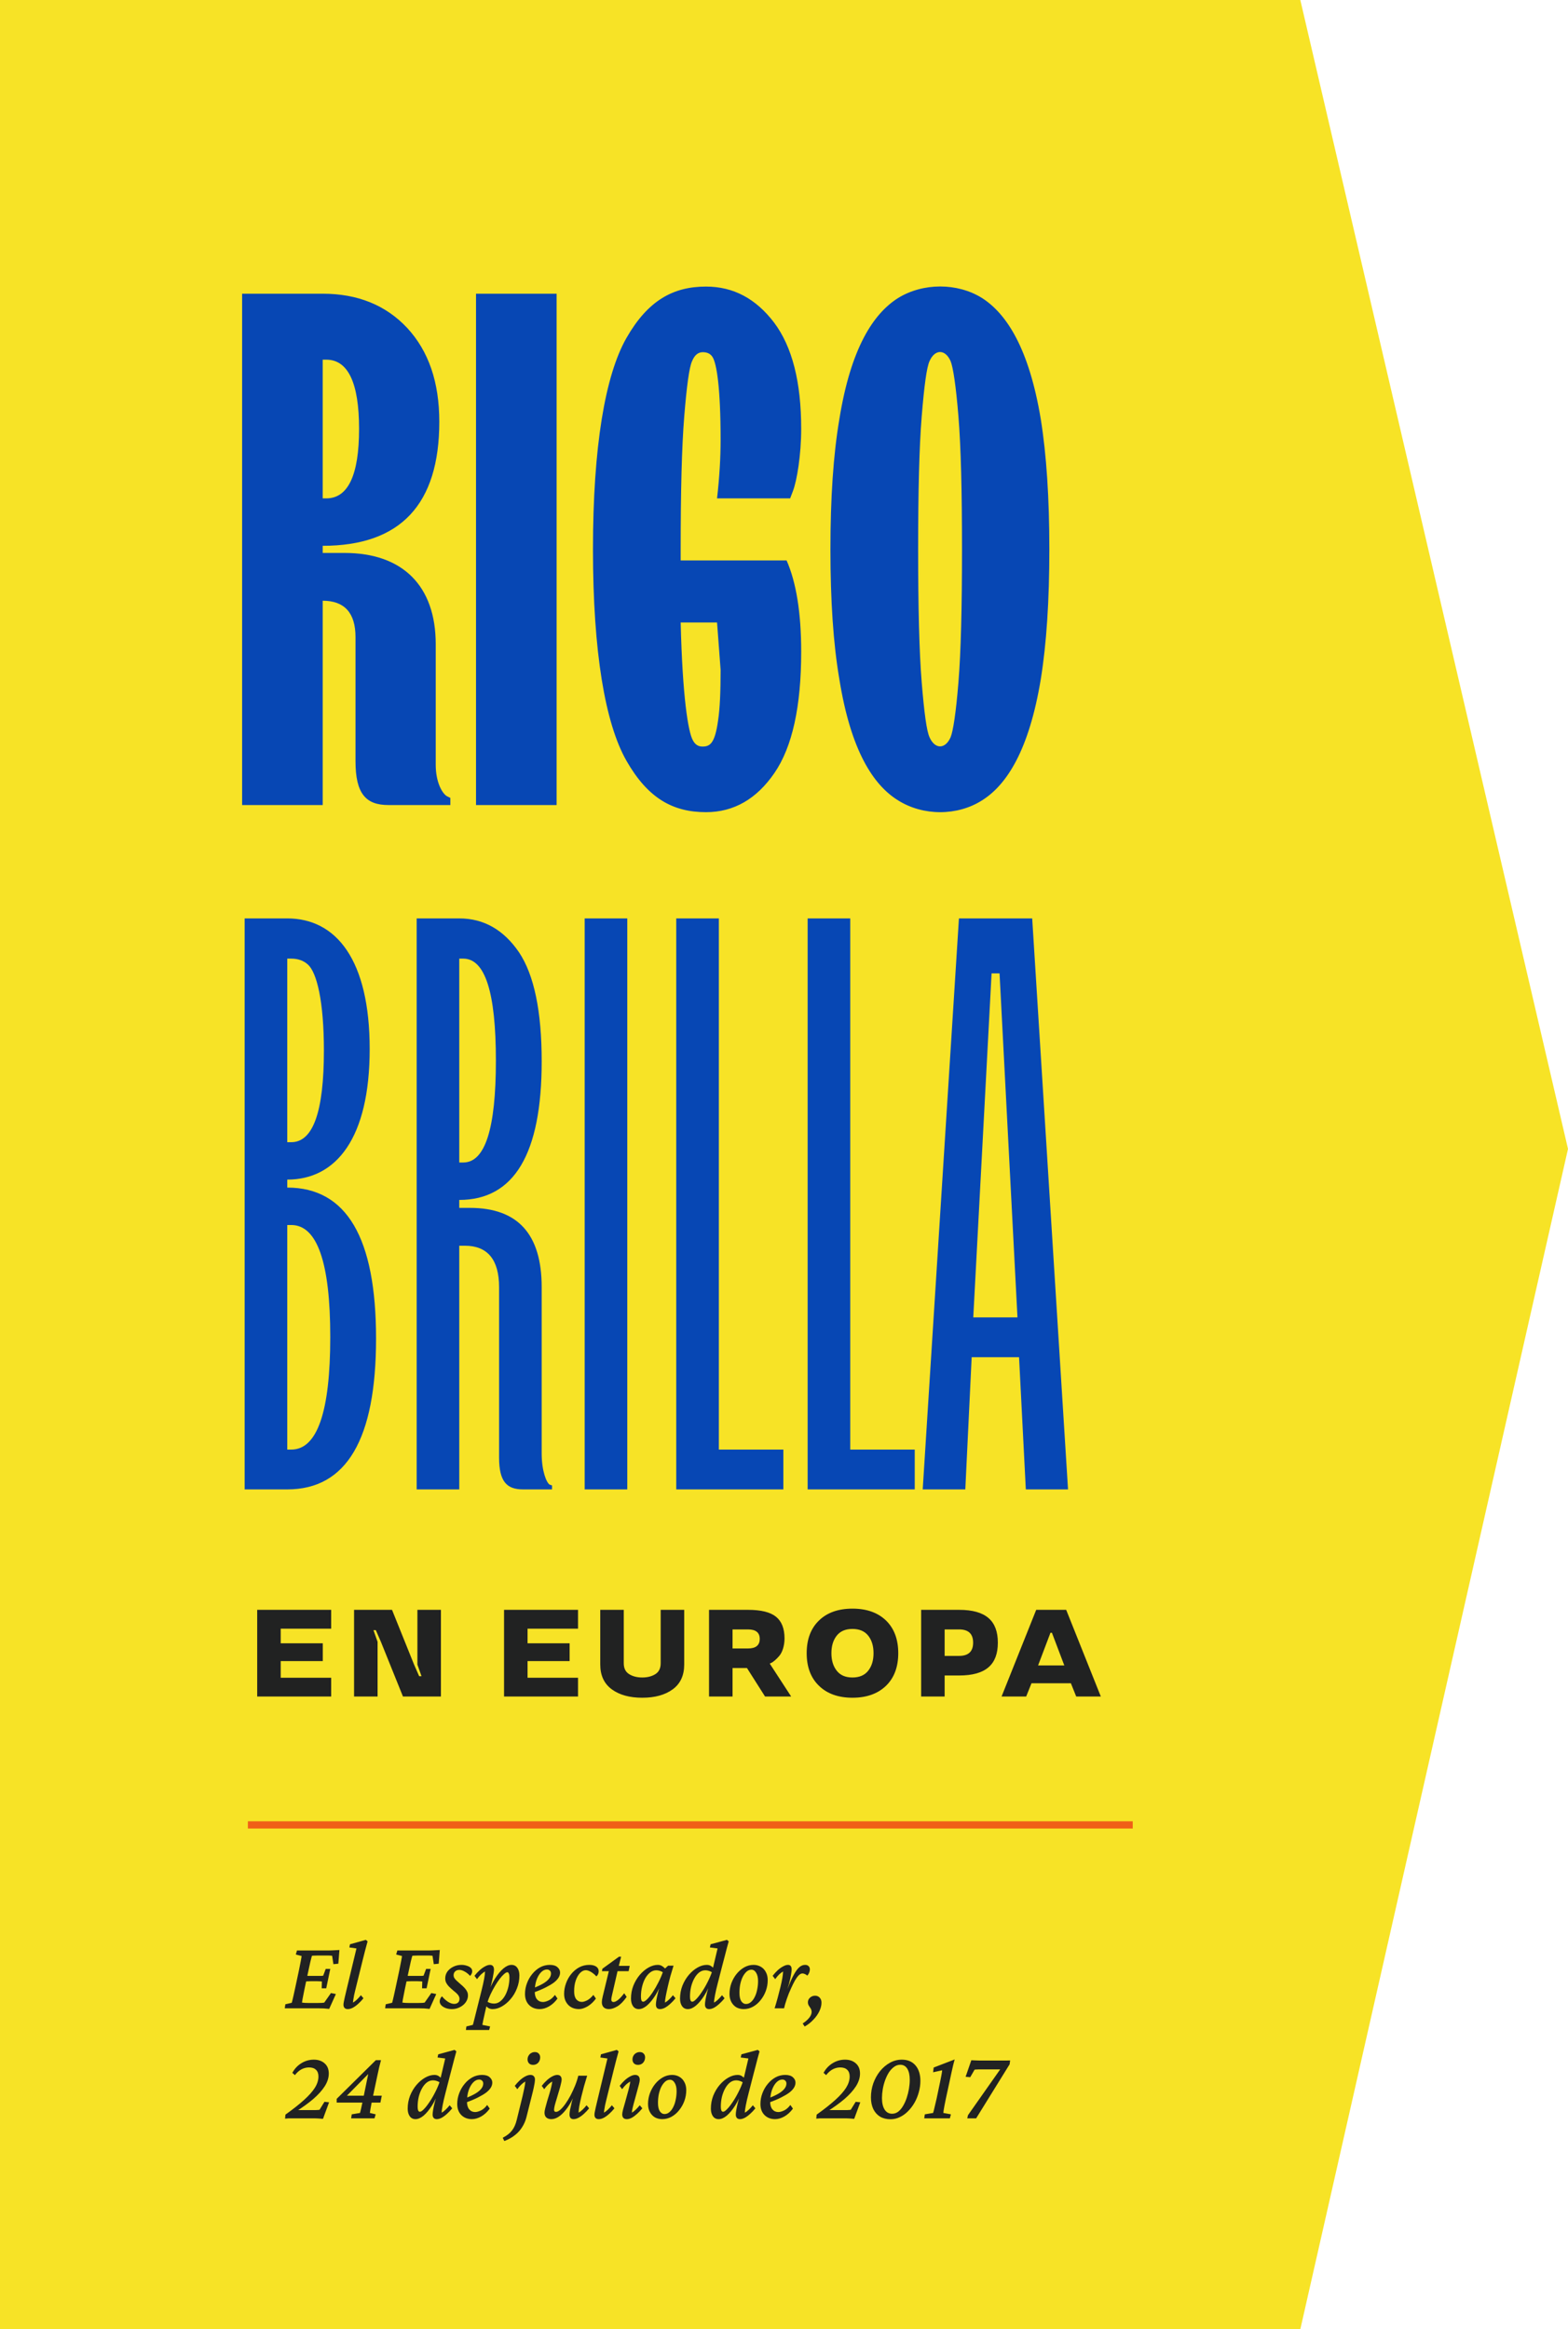 <svg width="171" height="254" viewBox="0 0 171 254" fill="none" xmlns="http://www.w3.org/2000/svg">
<path d="M141.807 254L-1.68773e-05 254L5.32809e-06 4.67662e-06L141.807 1.70737e-05L171 125.284L141.807 254Z" fill="#F7E326"/>
<path d="M35.193 87.787V65.507C37.565 65.507 38.77 66.829 38.77 69.473V83.004C38.77 86.543 39.898 87.787 42.348 87.787H49.114V87.009L48.725 86.815C48.219 86.504 47.519 85.299 47.519 83.393V70.251C47.519 63.913 43.942 60.296 37.565 60.296H35.193V59.519C43.67 59.519 47.908 55.008 47.908 45.987C47.908 41.671 46.742 38.288 44.408 35.761C42.075 33.272 39.004 32.028 35.193 32.028H26.405V87.787H35.193ZM35.193 39.221H35.582C37.954 39.221 39.159 41.749 39.159 46.765C39.159 51.82 37.954 54.347 35.582 54.347H35.193V39.221ZM60.701 87.787V32.028H51.913V87.787H60.701ZM74.232 59.907C74.232 53.569 74.349 48.748 74.621 45.404C74.893 42.06 75.166 40.038 75.477 39.377C75.749 38.716 76.138 38.405 76.643 38.405C77.11 38.405 77.46 38.56 77.693 38.91C78.16 39.61 78.587 42.332 78.587 47.97C78.587 49.837 78.471 51.975 78.198 54.347H86.17L86.481 53.531C86.909 52.403 87.375 49.603 87.375 46.765C87.375 41.671 86.403 37.822 84.42 35.177C82.437 32.572 79.987 31.25 76.993 31.25C73.416 31.25 70.655 32.767 68.322 36.849C65.989 40.932 64.667 48.748 64.667 59.907C64.667 71.067 65.989 78.883 68.322 82.966C70.655 87.048 73.377 88.565 76.993 88.565C80.026 88.565 82.515 87.126 84.459 84.288C86.403 81.449 87.375 77.055 87.375 71.067C87.375 66.829 86.831 63.485 85.781 61.113H74.232V59.907ZM78.587 73.05C78.587 75.422 78.51 77.25 78.315 78.533C77.965 81.099 77.421 81.41 76.604 81.41C76.138 81.41 75.788 81.177 75.554 80.71C75.049 79.816 74.427 75.966 74.232 67.879H78.198L78.587 73.05ZM101.373 80.399C101.062 79.738 100.79 77.755 100.518 74.411C100.246 71.067 100.129 66.246 100.129 59.907C100.129 53.569 100.246 48.748 100.518 45.404C100.79 42.06 101.062 40.038 101.373 39.377C101.956 38.055 103.084 38.055 103.667 39.377C103.94 40.038 104.251 42.06 104.523 45.404C104.795 48.748 104.912 53.569 104.912 59.907C104.912 66.246 104.795 71.067 104.523 74.411C104.251 77.755 103.94 79.738 103.667 80.399C103.084 81.721 101.956 81.721 101.373 80.399ZM107.089 87.282C109.772 85.61 112.222 81.838 113.505 74.061C114.127 70.212 114.438 65.468 114.438 59.907C114.438 54.347 114.127 49.603 113.505 45.715C112.222 37.977 109.772 34.205 107.089 32.494C104.406 30.822 100.673 30.822 97.951 32.494C95.23 34.205 92.78 37.977 91.536 45.715C90.875 49.603 90.564 54.347 90.564 59.907C90.564 65.468 90.875 70.212 91.536 74.061C92.78 81.838 95.23 85.61 97.951 87.282C100.673 88.993 104.406 88.993 107.089 87.282Z" fill="#0747B4"/>
<path d="M31.328 162.414C37.798 162.414 41.011 156.943 41.011 145.958C41.011 134.973 37.798 129.502 31.328 129.502V128.633C36.669 128.633 40.316 124.117 40.316 114.391C40.316 104.665 36.669 100.15 31.328 100.15H26.682V162.414H31.328ZM31.328 104.535H31.762C32.5 104.535 33.108 104.752 33.586 105.186C34.541 106.055 35.323 109.138 35.323 114.565C35.323 121.208 34.15 124.552 31.762 124.552H31.328V104.535ZM31.328 133.583H31.762C34.585 133.583 36.017 137.665 36.017 145.784C36.017 153.991 34.585 158.072 31.762 158.072H31.328V133.583ZM50.086 162.414V135.841H50.693C53.168 135.841 54.428 137.361 54.428 140.357V158.94C54.428 161.546 55.253 162.414 57.033 162.414H60.203V161.98L59.942 161.893C59.595 161.676 59.074 160.417 59.074 158.506V140.357C59.074 134.582 56.468 131.716 51.258 131.716H50.086V130.848C56.078 130.848 59.074 125.811 59.074 115.737C59.074 110.266 58.249 106.315 56.599 103.84C54.905 101.365 52.734 100.15 50.086 100.15H45.44V162.414H50.086ZM50.086 104.535H50.52C52.908 104.535 54.08 108.226 54.08 115.651C54.08 123.075 52.908 126.766 50.52 126.766H50.086V104.535ZM68.409 162.414V100.15H63.763V162.414H68.409ZM85.43 162.414V158.072H78.395V100.15H73.75V162.414H85.43ZM99.758 162.414V158.072H92.724V100.15H88.078V162.414H99.758ZM105.273 162.414L105.967 147.999H111.134L111.872 162.414H116.475L112.567 100.15H104.578L100.627 162.414H105.273ZM108.138 106.142H109.007L110.961 143.657H106.141L108.138 106.142Z" fill="#0747B4"/>
<path d="M36.117 185V182.95H30.613V181.137H35.201V179.193H30.613V177.604H36.117V175.547H28.049V185H36.117ZM48.085 185V175.547H45.521V181.52L45.969 182.785H45.712L45.158 181.52L42.752 175.547H38.613V185H41.177V179.034L40.729 177.762H40.986L41.54 179.034L43.946 185H48.085ZM63.037 185V182.95H57.533V181.137H62.121V179.193H57.533V177.604H63.037V175.547H54.969V185H63.037ZM73.364 184.216C74.201 183.603 74.617 182.699 74.617 181.506V175.547H72.052V181.368C72.052 181.915 71.861 182.311 71.479 182.554C71.097 182.798 70.615 182.924 70.042 182.924C69.469 182.924 68.987 182.798 68.605 182.554C68.216 182.311 68.025 181.915 68.025 181.368V175.547H65.461V181.506C65.461 182.699 65.883 183.603 66.72 184.216C67.557 184.829 68.664 185.132 70.042 185.132C71.42 185.132 72.527 184.829 73.364 184.216ZM81.463 181.895L83.434 185H86.282L83.962 181.434V181.394L84.126 181.328C84.337 181.223 84.68 180.933 84.996 180.557C85.313 180.181 85.557 179.476 85.557 178.665C85.557 177.591 85.247 176.8 84.627 176.299C84.008 175.798 82.993 175.547 81.575 175.547H77.324V185H79.888V181.895H81.463ZM79.888 179.76V177.683H81.575C82.426 177.683 82.854 178.026 82.854 178.718C82.854 179.41 82.426 179.76 81.575 179.76H79.888ZM96.622 176.708C95.725 175.844 94.506 175.416 92.97 175.416C91.428 175.416 90.208 175.844 89.318 176.708C88.422 177.571 87.974 178.764 87.974 180.274C87.974 181.783 88.422 182.97 89.318 183.833C90.208 184.697 91.428 185.132 92.97 185.132C94.506 185.132 95.725 184.697 96.622 183.833C97.512 182.97 97.96 181.783 97.96 180.274C97.96 178.764 97.512 177.571 96.622 176.708ZM94.684 182.185C94.295 182.68 93.722 182.924 92.963 182.924C92.206 182.924 91.639 182.68 91.25 182.185C90.861 181.691 90.67 181.058 90.67 180.274C90.67 179.489 90.861 178.856 91.25 178.362C91.639 177.874 92.206 177.63 92.963 177.63C93.722 177.63 94.295 177.874 94.684 178.362C95.073 178.856 95.264 179.489 95.264 180.274C95.264 181.058 95.073 181.691 94.684 182.185ZM104.596 182.706C107.529 182.706 108.821 181.5 108.821 179.127C108.821 176.754 107.529 175.547 104.596 175.547H100.456V185H103.02V182.706H104.596ZM103.02 180.57V177.683H104.596C105.617 177.683 106.125 178.164 106.125 179.127C106.125 180.089 105.617 180.57 104.596 180.57H103.02ZM113.004 175.547L109.227 185H111.91L112.49 183.556H116.788L117.368 185H120.051L116.274 175.547H113.004ZM113.209 181.612L114.56 178.046H114.718L116.07 181.612H113.209Z" fill="#212222"/>
<path d="M27.033 199H123.533" stroke="#F05F17" stroke-width="0.789" stroke-miterlimit="10"/>
<path d="M35.899 219.064C35.713 219.043 35.52 219.025 35.319 219.011C35.126 219.004 34.947 219 34.782 219H31.055L31.119 218.56L31.817 218.398C31.839 218.327 31.864 218.23 31.893 218.108C31.928 217.979 31.968 217.811 32.011 217.604C32.061 217.389 32.118 217.127 32.183 216.819L32.591 214.907C32.691 214.435 32.763 214.073 32.806 213.822C32.856 213.564 32.884 213.389 32.892 213.296L32.258 213.135L32.387 212.694H35.781C35.896 212.694 36.021 212.691 36.157 212.684C36.3 212.676 36.447 212.669 36.598 212.662C36.748 212.655 36.888 212.648 37.017 212.641L36.898 214.134L36.361 214.188L36.222 213.274C36.164 213.26 36.096 213.253 36.018 213.253C35.946 213.246 35.871 213.242 35.792 213.242H34.685C34.55 213.242 34.424 213.246 34.31 213.253C34.202 213.253 34.105 213.26 34.02 213.274C34.005 213.303 33.984 213.378 33.955 213.5C33.926 213.615 33.891 213.754 33.848 213.919C33.812 214.076 33.776 214.241 33.74 214.413C33.704 214.578 33.672 214.725 33.644 214.854L33.214 216.873C33.185 217.023 33.149 217.206 33.106 217.421C33.063 217.636 33.024 217.836 32.988 218.022C32.96 218.201 32.942 218.32 32.935 218.377C33.042 218.391 33.149 218.402 33.257 218.409C33.371 218.416 33.511 218.42 33.676 218.42H34.6C34.836 218.42 35.004 218.416 35.105 218.409C35.212 218.402 35.298 218.391 35.362 218.377L36.093 217.335L36.63 217.442L35.899 219.064ZM35.083 216.819L35.105 216.078C35.069 216.071 35.004 216.064 34.911 216.057C34.825 216.049 34.721 216.046 34.6 216.046H33.858C33.758 216.046 33.651 216.049 33.536 216.057C33.422 216.064 33.314 216.071 33.214 216.078L33.343 215.444C33.443 215.451 33.547 215.459 33.654 215.466C33.762 215.466 33.869 215.466 33.977 215.466H34.707C34.829 215.466 34.936 215.466 35.029 215.466C35.122 215.459 35.194 215.451 35.244 215.444L35.523 214.703H36.018L35.577 216.819H35.083ZM37.93 219.086C37.772 219.086 37.654 219.043 37.575 218.957C37.496 218.871 37.457 218.757 37.457 218.613C37.457 218.527 37.468 218.431 37.489 218.323C37.511 218.209 37.547 218.037 37.597 217.808C37.647 217.571 37.726 217.238 37.833 216.809L38.875 212.469L38.102 212.361L38.166 212.018L39.895 211.534L40.089 211.695C39.989 212.053 39.895 212.397 39.81 212.727C39.724 213.056 39.634 213.41 39.541 213.79L38.746 217.013C38.703 217.192 38.66 217.374 38.617 217.561C38.581 217.74 38.553 217.904 38.531 218.055C38.51 218.198 38.495 218.305 38.488 218.377C38.646 218.291 38.793 218.18 38.929 218.044C39.072 217.908 39.215 217.75 39.358 217.571L39.638 217.904C39.459 218.126 39.269 218.327 39.068 218.506C38.875 218.685 38.678 218.828 38.477 218.936C38.284 219.036 38.102 219.086 37.93 219.086ZM46.846 219.064C46.66 219.043 46.466 219.025 46.266 219.011C46.072 219.004 45.893 219 45.728 219H42.001L42.065 218.56L42.764 218.398C42.785 218.327 42.81 218.23 42.839 218.108C42.875 217.979 42.914 217.811 42.957 217.604C43.007 217.389 43.065 217.127 43.129 216.819L43.537 214.907C43.637 214.435 43.709 214.073 43.752 213.822C43.802 213.564 43.831 213.389 43.838 213.296L43.204 213.135L43.333 212.694H46.727C46.842 212.694 46.967 212.691 47.103 212.684C47.247 212.676 47.394 212.669 47.544 212.662C47.694 212.655 47.834 212.648 47.963 212.641L47.845 214.134L47.308 214.188L47.168 213.274C47.111 213.26 47.043 213.253 46.964 213.253C46.892 213.246 46.817 213.242 46.738 213.242H45.632C45.496 213.242 45.37 213.246 45.256 213.253C45.148 213.253 45.052 213.26 44.966 213.274C44.952 213.303 44.93 213.378 44.901 213.5C44.873 213.615 44.837 213.754 44.794 213.919C44.758 214.076 44.722 214.241 44.687 214.413C44.651 214.578 44.618 214.725 44.59 214.854L44.16 216.873C44.132 217.023 44.096 217.206 44.053 217.421C44.01 217.636 43.97 217.836 43.935 218.022C43.906 218.201 43.888 218.32 43.881 218.377C43.988 218.391 44.096 218.402 44.203 218.409C44.318 218.416 44.457 218.42 44.622 218.42H45.546C45.782 218.42 45.95 218.416 46.051 218.409C46.158 218.402 46.244 218.391 46.309 218.377L47.039 217.335L47.576 217.442L46.846 219.064ZM46.029 216.819L46.051 216.078C46.015 216.071 45.95 216.064 45.857 216.057C45.772 216.049 45.668 216.046 45.546 216.046H44.805C44.704 216.046 44.597 216.049 44.482 216.057C44.368 216.064 44.26 216.071 44.16 216.078L44.289 215.444C44.389 215.451 44.493 215.459 44.601 215.466C44.708 215.466 44.815 215.466 44.923 215.466H45.653C45.775 215.466 45.883 215.466 45.976 215.466C46.069 215.459 46.14 215.451 46.19 215.444L46.47 214.703H46.964L46.523 216.819H46.029ZM49.284 219.086C49.033 219.086 48.804 219.047 48.597 218.968C48.396 218.889 48.239 218.789 48.124 218.667C48.009 218.538 47.952 218.398 47.952 218.248C47.952 218.141 47.974 218.04 48.017 217.947C48.06 217.854 48.12 217.768 48.199 217.689C48.4 217.933 48.618 218.133 48.855 218.291C49.098 218.441 49.32 218.517 49.52 218.517C49.707 218.517 49.85 218.47 49.95 218.377C50.058 218.284 50.111 218.144 50.111 217.958C50.111 217.829 50.068 217.704 49.982 217.582C49.897 217.453 49.725 217.288 49.467 217.088C49.23 216.887 49.044 216.715 48.908 216.572C48.779 216.422 48.686 216.282 48.629 216.153C48.579 216.024 48.554 215.892 48.554 215.756C48.554 215.469 48.633 215.215 48.79 214.993C48.955 214.771 49.17 214.596 49.435 214.467C49.707 214.331 50.004 214.263 50.326 214.263C50.527 214.263 50.713 214.291 50.885 214.349C51.064 214.399 51.211 214.474 51.325 214.574C51.44 214.674 51.497 214.803 51.497 214.961C51.497 215.061 51.476 215.151 51.433 215.229C51.397 215.308 51.343 215.387 51.272 215.466C51.071 215.251 50.867 215.09 50.659 214.982C50.459 214.868 50.269 214.811 50.09 214.811C49.904 214.811 49.753 214.864 49.639 214.972C49.524 215.079 49.467 215.219 49.467 215.391C49.467 215.477 49.485 215.562 49.52 215.648C49.563 215.727 49.635 215.82 49.735 215.928C49.843 216.028 49.986 216.157 50.165 216.314C50.401 216.508 50.58 216.676 50.702 216.819C50.824 216.963 50.91 217.095 50.96 217.217C51.01 217.331 51.035 217.457 51.035 217.593C51.035 217.865 50.953 218.116 50.788 218.345C50.63 218.567 50.416 218.746 50.144 218.882C49.879 219.018 49.592 219.086 49.284 219.086ZM50.81 221.363L50.863 220.977L51.572 220.805C51.608 220.683 51.651 220.518 51.701 220.311C51.751 220.11 51.809 219.881 51.873 219.623L52.507 217.088C52.636 216.579 52.732 216.15 52.797 215.799C52.861 215.448 52.894 215.176 52.894 214.982C52.743 215.068 52.596 215.179 52.453 215.315C52.31 215.451 52.167 215.62 52.023 215.82L51.744 215.455C51.923 215.226 52.113 215.022 52.313 214.843C52.514 214.664 52.711 214.524 52.904 214.424C53.098 214.316 53.277 214.263 53.441 214.263C53.585 214.263 53.692 214.309 53.764 214.402C53.835 214.488 53.871 214.614 53.871 214.778C53.871 214.929 53.828 215.219 53.742 215.648C53.663 216.078 53.509 216.673 53.28 217.432H53.194C53.423 216.794 53.685 216.239 53.978 215.767C54.279 215.294 54.584 214.925 54.892 214.66C55.207 214.395 55.504 214.263 55.783 214.263C56.055 214.263 56.267 214.37 56.417 214.585C56.567 214.793 56.643 215.068 56.643 215.412C56.643 215.913 56.553 216.386 56.374 216.83C56.202 217.274 55.969 217.664 55.676 218.001C55.389 218.338 55.074 218.603 54.73 218.796C54.394 218.989 54.057 219.086 53.721 219.086C53.527 219.086 53.359 219.036 53.216 218.936C53.073 218.828 52.929 218.681 52.786 218.495L53.012 218.151C53.133 218.273 53.27 218.359 53.42 218.409C53.57 218.459 53.721 218.484 53.871 218.484C54.129 218.484 54.358 218.402 54.559 218.237C54.766 218.073 54.945 217.854 55.096 217.582C55.246 217.303 55.361 216.995 55.44 216.658C55.518 216.314 55.558 215.974 55.558 215.638C55.558 215.451 55.536 215.312 55.493 215.219C55.457 215.118 55.404 215.068 55.332 215.068C55.239 215.068 55.121 215.133 54.977 215.262C54.834 215.383 54.677 215.555 54.505 215.777C54.34 215.992 54.172 216.243 54 216.529C53.828 216.816 53.663 217.124 53.506 217.453C53.355 217.775 53.227 218.108 53.119 218.452L53.076 218.635L52.937 219.236C52.836 219.688 52.758 220.042 52.7 220.3C52.65 220.558 52.618 220.726 52.603 220.805L53.452 220.977L53.345 221.363H50.81ZM58.855 219.086C58.39 219.086 58.007 218.939 57.706 218.646C57.405 218.345 57.255 217.94 57.255 217.432C57.255 217.031 57.327 216.64 57.47 216.261C57.613 215.881 57.806 215.545 58.05 215.251C58.293 214.95 58.576 214.71 58.898 214.531C59.228 214.352 59.582 214.263 59.962 214.263C60.334 214.263 60.614 214.349 60.8 214.521C60.986 214.685 61.079 214.879 61.079 215.101C61.079 215.287 61.025 215.469 60.918 215.648C60.81 215.827 60.642 216.007 60.413 216.186C60.184 216.357 59.883 216.536 59.511 216.723C59.145 216.909 58.702 217.095 58.179 217.281V216.798C58.608 216.626 58.963 216.458 59.242 216.293C59.529 216.121 59.74 215.946 59.876 215.767C60.019 215.588 60.091 215.398 60.091 215.197C60.091 215.068 60.048 214.965 59.962 214.886C59.883 214.807 59.776 214.768 59.64 214.768C59.41 214.768 59.196 214.871 58.995 215.079C58.795 215.287 58.63 215.573 58.501 215.938C58.379 216.297 58.318 216.712 58.318 217.185C58.318 217.55 58.401 217.829 58.565 218.022C58.73 218.216 58.945 218.312 59.21 218.312C59.382 218.312 59.59 218.255 59.833 218.141C60.077 218.026 60.306 217.826 60.52 217.539L60.8 217.937C60.528 218.309 60.216 218.595 59.865 218.796C59.522 218.989 59.185 219.086 58.855 219.086ZM63.883 214.843C63.668 214.843 63.46 214.943 63.26 215.144C63.066 215.344 62.909 215.62 62.787 215.971C62.665 216.322 62.608 216.726 62.615 217.185C62.615 217.55 62.694 217.829 62.852 218.022C63.009 218.209 63.21 218.302 63.453 218.302C63.611 218.302 63.804 218.244 64.033 218.13C64.262 218.008 64.488 217.811 64.71 217.539L64.989 217.937C64.717 218.309 64.409 218.595 64.065 218.796C63.722 218.989 63.414 219.086 63.142 219.086C62.834 219.086 62.558 219.021 62.315 218.893C62.071 218.757 61.878 218.563 61.734 218.312C61.591 218.062 61.52 217.768 61.52 217.432C61.52 217.038 61.588 216.655 61.724 216.282C61.86 215.903 62.05 215.562 62.293 215.262C62.544 214.954 62.834 214.71 63.163 214.531C63.5 214.352 63.868 214.263 64.269 214.263C64.578 214.263 64.825 214.324 65.011 214.445C65.197 214.567 65.29 214.739 65.29 214.961C65.29 215.068 65.269 215.172 65.226 215.272C65.183 215.366 65.122 215.448 65.043 215.52C64.85 215.312 64.649 215.147 64.441 215.025C64.234 214.904 64.047 214.843 63.883 214.843ZM68.341 217.754C67.99 218.255 67.646 218.603 67.31 218.796C66.98 218.989 66.679 219.086 66.407 219.086C66.164 219.086 65.974 219.021 65.838 218.893C65.702 218.757 65.634 218.57 65.634 218.334C65.634 218.255 65.641 218.166 65.655 218.065C65.67 217.965 65.695 217.843 65.731 217.7L66.397 214.95H65.644L65.698 214.682L67.503 213.371H67.739L67.406 214.692L66.751 217.539C66.722 217.668 66.701 217.768 66.686 217.84C66.672 217.911 66.665 217.972 66.665 218.022C66.665 218.216 66.747 218.312 66.912 218.312C67.034 218.312 67.188 218.244 67.374 218.108C67.567 217.965 67.8 217.715 68.072 217.356L68.341 217.754ZM66.901 214.95L67.019 214.37H68.674L68.556 214.95H66.901ZM69.662 219.086C69.397 219.086 69.189 218.982 69.039 218.774C68.889 218.56 68.814 218.284 68.814 217.947C68.814 217.439 68.899 216.966 69.071 216.529C69.25 216.085 69.483 215.695 69.769 215.358C70.063 215.015 70.382 214.746 70.726 214.553C71.069 214.359 71.406 214.263 71.735 214.263C71.936 214.263 72.108 214.316 72.251 214.424C72.401 214.524 72.552 214.667 72.702 214.854L72.434 215.197C72.319 215.076 72.183 214.99 72.025 214.939C71.875 214.882 71.717 214.854 71.553 214.854C71.331 214.854 71.12 214.929 70.919 215.079C70.718 215.229 70.539 215.437 70.382 215.702C70.231 215.967 70.113 216.275 70.027 216.626C69.941 216.97 69.898 217.335 69.898 217.722C69.898 217.901 69.916 218.04 69.952 218.141C69.995 218.234 70.06 218.28 70.145 218.28C70.253 218.28 70.4 218.187 70.586 218.001C70.772 217.815 70.973 217.561 71.188 217.238C71.402 216.916 71.61 216.554 71.811 216.153C72.018 215.752 72.194 215.337 72.337 214.907L72.466 214.714L72.863 214.349H73.454C73.34 214.714 73.225 215.097 73.11 215.498C73.003 215.899 72.906 216.289 72.82 216.669C72.734 217.041 72.663 217.378 72.606 217.679C72.548 217.979 72.519 218.212 72.519 218.377C72.677 218.291 72.824 218.18 72.96 218.044C73.103 217.908 73.246 217.75 73.39 217.571L73.669 217.904C73.49 218.126 73.3 218.327 73.1 218.506C72.906 218.685 72.713 218.828 72.519 218.936C72.326 219.036 72.144 219.086 71.972 219.086C71.829 219.086 71.717 219.043 71.639 218.957C71.567 218.871 71.531 218.746 71.531 218.581C71.531 218.466 71.549 218.302 71.585 218.087C71.621 217.872 71.682 217.589 71.768 217.238C71.861 216.887 71.986 216.447 72.144 215.917H72.251C72.029 216.554 71.768 217.113 71.467 217.593C71.166 218.065 70.862 218.434 70.554 218.699C70.246 218.957 69.949 219.086 69.662 219.086ZM75.012 219.086C74.747 219.086 74.539 218.982 74.389 218.774C74.238 218.56 74.163 218.284 74.163 217.947C74.163 217.446 74.249 216.973 74.421 216.529C74.6 216.085 74.833 215.695 75.119 215.358C75.413 215.015 75.731 214.746 76.075 214.553C76.419 214.359 76.755 214.263 77.085 214.263C77.285 214.263 77.454 214.316 77.59 214.424C77.733 214.524 77.876 214.667 78.019 214.854L77.783 215.197C77.669 215.076 77.533 214.99 77.375 214.939C77.225 214.882 77.071 214.854 76.913 214.854C76.677 214.854 76.455 214.932 76.247 215.09C76.046 215.247 75.871 215.462 75.721 215.734C75.57 216.007 75.452 216.314 75.366 216.658C75.287 217.002 75.248 217.356 75.248 217.722C75.248 217.894 75.266 218.03 75.302 218.13C75.345 218.23 75.409 218.28 75.495 218.28C75.603 218.28 75.746 218.187 75.925 218.001C76.111 217.815 76.311 217.561 76.526 217.238C76.748 216.916 76.96 216.554 77.16 216.153C77.368 215.752 77.543 215.337 77.686 214.907L77.73 214.703L78.256 212.469L77.418 212.361L77.493 212.018L79.276 211.534L79.47 211.695C79.405 211.924 79.334 212.186 79.255 212.479C79.176 212.773 79.097 213.077 79.019 213.393C78.94 213.701 78.861 214.001 78.782 214.295L78.277 216.261C78.148 216.755 78.048 217.188 77.977 217.561C77.905 217.926 77.869 218.198 77.869 218.377C78.027 218.291 78.174 218.18 78.31 218.044C78.453 217.908 78.596 217.75 78.739 217.571L79.019 217.904C78.84 218.126 78.65 218.327 78.449 218.506C78.256 218.685 78.062 218.828 77.869 218.936C77.676 219.036 77.497 219.086 77.332 219.086C77.189 219.086 77.078 219.043 76.999 218.957C76.92 218.871 76.881 218.746 76.881 218.581C76.881 218.466 76.899 218.302 76.935 218.087C76.97 217.872 77.031 217.589 77.117 217.238C77.21 216.887 77.336 216.447 77.493 215.917H77.601C77.379 216.554 77.117 217.113 76.816 217.593C76.516 218.065 76.211 218.434 75.903 218.699C75.595 218.957 75.298 219.086 75.012 219.086ZM81.103 219.086C80.809 219.086 80.544 219.021 80.308 218.893C80.079 218.757 79.896 218.563 79.76 218.312C79.624 218.062 79.556 217.768 79.556 217.432C79.556 217.031 79.624 216.64 79.76 216.261C79.903 215.881 80.093 215.545 80.329 215.251C80.573 214.95 80.852 214.71 81.167 214.531C81.489 214.352 81.826 214.263 82.177 214.263C82.47 214.263 82.735 214.331 82.972 214.467C83.208 214.603 83.391 214.796 83.519 215.047C83.656 215.29 83.724 215.584 83.724 215.928C83.724 216.329 83.656 216.719 83.519 217.099C83.383 217.471 83.194 217.808 82.95 218.108C82.714 218.409 82.435 218.649 82.112 218.828C81.797 219 81.461 219.086 81.103 219.086ZM81.36 218.527C81.554 218.527 81.729 218.459 81.887 218.323C82.051 218.187 82.191 218.001 82.306 217.765C82.427 217.528 82.517 217.26 82.574 216.959C82.639 216.658 82.671 216.347 82.671 216.024C82.671 215.652 82.603 215.355 82.467 215.133C82.331 214.904 82.159 214.789 81.951 214.789C81.751 214.789 81.572 214.861 81.414 215.004C81.257 215.147 81.117 215.337 80.995 215.573C80.88 215.81 80.791 216.078 80.727 216.379C80.669 216.68 80.641 216.991 80.641 217.313C80.641 217.707 80.705 218.008 80.834 218.216C80.97 218.424 81.145 218.527 81.36 218.527ZM87.516 215.197C87.372 215.197 87.229 215.272 87.086 215.423C86.95 215.566 86.814 215.756 86.678 215.992C86.549 216.229 86.416 216.497 86.28 216.798C86.094 217.192 85.933 217.593 85.797 218.001C85.661 218.402 85.564 218.735 85.507 219H84.476C84.59 218.635 84.701 218.255 84.809 217.861C84.916 217.46 85.016 217.07 85.109 216.69C85.203 216.311 85.274 215.971 85.324 215.67C85.374 215.369 85.399 215.14 85.399 214.982C85.249 215.068 85.102 215.179 84.959 215.315C84.823 215.451 84.683 215.62 84.54 215.82L84.261 215.455C84.44 215.226 84.626 215.022 84.819 214.843C85.02 214.664 85.217 214.524 85.41 214.424C85.603 214.316 85.779 214.263 85.936 214.263C86.065 214.263 86.162 214.302 86.227 214.381C86.298 214.46 86.334 214.592 86.334 214.778C86.334 214.886 86.312 215.065 86.269 215.315C86.234 215.566 86.159 215.906 86.044 216.336C85.929 216.758 85.757 217.296 85.528 217.947H85.475C85.704 217.331 85.912 216.794 86.098 216.336C86.291 215.87 86.477 215.487 86.656 215.187C86.835 214.879 87.014 214.649 87.193 214.499C87.38 214.341 87.584 214.263 87.806 214.263C87.97 214.263 88.096 214.309 88.182 214.402C88.275 214.488 88.321 214.61 88.321 214.768C88.321 214.875 88.296 214.99 88.246 215.111C88.203 215.226 88.135 215.333 88.042 215.434C87.963 215.362 87.874 215.305 87.773 215.262C87.68 215.219 87.594 215.197 87.516 215.197ZM87.752 220.987L87.537 220.654C87.852 220.447 88.092 220.235 88.257 220.021C88.429 219.806 88.515 219.594 88.515 219.387C88.515 219.279 88.493 219.183 88.45 219.097C88.414 219.018 88.368 218.943 88.311 218.871C88.26 218.799 88.214 218.724 88.171 218.646C88.128 218.56 88.106 218.459 88.106 218.345C88.106 218.144 88.182 217.976 88.332 217.84C88.49 217.697 88.676 217.625 88.891 217.625C89.091 217.625 89.256 217.693 89.385 217.829C89.521 217.965 89.589 218.151 89.589 218.388C89.589 218.681 89.51 218.993 89.353 219.322C89.195 219.652 88.977 219.96 88.697 220.246C88.425 220.54 88.11 220.787 87.752 220.987ZM31.087 231.032L31.13 230.592C31.953 230.005 32.63 229.471 33.16 228.991C33.69 228.511 34.084 228.067 34.342 227.659C34.6 227.244 34.728 226.836 34.728 226.435C34.728 226.112 34.639 225.869 34.46 225.704C34.288 225.532 34.034 225.446 33.697 225.446C33.418 225.446 33.146 225.514 32.881 225.65C32.623 225.786 32.383 225.998 32.161 226.284L31.882 226.037C32.125 225.586 32.455 225.235 32.87 224.984C33.285 224.727 33.737 224.598 34.224 224.598C34.711 224.598 35.105 224.734 35.405 225.006C35.706 225.271 35.856 225.64 35.856 226.112C35.856 226.571 35.71 227.033 35.416 227.498C35.122 227.956 34.707 228.418 34.17 228.884C33.633 229.342 32.999 229.8 32.269 230.259L32.279 230.098H34.395C34.489 230.098 34.567 230.094 34.632 230.087C34.703 230.08 34.775 230.073 34.847 230.065L35.384 229.195L35.889 229.249L35.223 231.054C35.144 231.047 35.054 231.039 34.954 231.032C34.854 231.025 34.754 231.018 34.653 231.011C34.553 231.011 34.449 231.007 34.342 231C34.234 231 34.13 231 34.03 231H31.893C31.756 231 31.62 231 31.484 231C31.348 231.007 31.216 231.018 31.087 231.032ZM40.529 229.281C40.479 229.546 40.436 229.779 40.4 229.979C40.372 230.173 40.35 230.316 40.336 230.409L40.97 230.56L40.841 231H38.295L38.359 230.56L39.262 230.409C39.29 230.309 39.326 230.166 39.369 229.979C39.412 229.793 39.462 229.561 39.52 229.281L40.239 225.769L40.476 225.844L37.607 228.755L37.629 228.529H41.636L41.485 229.281H36.716V228.873L40.991 224.651H41.55C41.478 224.909 41.41 225.178 41.346 225.457C41.281 225.736 41.22 226.016 41.163 226.295L40.529 229.281ZM45.31 231.086C45.045 231.086 44.837 230.982 44.687 230.774C44.536 230.56 44.461 230.284 44.461 229.947C44.461 229.446 44.547 228.973 44.719 228.529C44.898 228.085 45.13 227.695 45.417 227.358C45.711 227.015 46.029 226.746 46.373 226.553C46.717 226.359 47.053 226.263 47.383 226.263C47.583 226.263 47.752 226.316 47.888 226.424C48.031 226.524 48.174 226.667 48.317 226.854L48.081 227.197C47.967 227.076 47.83 226.99 47.673 226.939C47.523 226.882 47.368 226.854 47.211 226.854C46.975 226.854 46.753 226.932 46.545 227.09C46.344 227.247 46.169 227.462 46.019 227.734C45.868 228.007 45.75 228.314 45.664 228.658C45.585 229.002 45.546 229.356 45.546 229.722C45.546 229.894 45.564 230.03 45.6 230.13C45.643 230.23 45.707 230.28 45.793 230.28C45.9 230.28 46.044 230.187 46.223 230.001C46.409 229.815 46.609 229.561 46.824 229.238C47.046 228.916 47.258 228.554 47.458 228.153C47.666 227.752 47.841 227.337 47.984 226.907L48.027 226.703L48.554 224.469L47.716 224.361L47.791 224.018L49.574 223.534L49.768 223.695C49.703 223.924 49.632 224.186 49.553 224.479C49.474 224.773 49.395 225.077 49.316 225.393C49.238 225.701 49.159 226.001 49.08 226.295L48.575 228.261C48.446 228.755 48.346 229.188 48.274 229.561C48.203 229.926 48.167 230.198 48.167 230.377C48.325 230.291 48.471 230.18 48.607 230.044C48.751 229.908 48.894 229.75 49.037 229.571L49.316 229.904C49.137 230.126 48.948 230.327 48.747 230.506C48.554 230.685 48.36 230.828 48.167 230.936C47.974 231.036 47.795 231.086 47.63 231.086C47.487 231.086 47.376 231.043 47.297 230.957C47.218 230.871 47.179 230.746 47.179 230.581C47.179 230.466 47.197 230.302 47.232 230.087C47.268 229.872 47.329 229.589 47.415 229.238C47.508 228.887 47.633 228.447 47.791 227.917H47.898C47.676 228.554 47.415 229.113 47.114 229.593C46.813 230.065 46.509 230.434 46.201 230.699C45.893 230.957 45.596 231.086 45.31 231.086ZM51.465 231.086C50.999 231.086 50.616 230.939 50.315 230.646C50.015 230.345 49.864 229.94 49.864 229.432C49.864 229.031 49.936 228.64 50.079 228.261C50.222 227.881 50.416 227.545 50.659 227.251C50.903 226.95 51.185 226.71 51.508 226.531C51.837 226.352 52.192 226.263 52.571 226.263C52.944 226.263 53.223 226.349 53.409 226.521C53.595 226.685 53.688 226.879 53.688 227.101C53.688 227.287 53.635 227.469 53.527 227.648C53.42 227.827 53.252 228.007 53.023 228.186C52.793 228.357 52.492 228.536 52.12 228.723C51.755 228.909 51.311 229.095 50.788 229.281V228.798C51.218 228.626 51.572 228.458 51.852 228.293C52.138 228.121 52.349 227.946 52.485 227.767C52.629 227.588 52.7 227.398 52.7 227.197C52.7 227.068 52.657 226.965 52.571 226.886C52.492 226.807 52.385 226.768 52.249 226.768C52.02 226.768 51.805 226.871 51.605 227.079C51.404 227.287 51.239 227.573 51.11 227.938C50.989 228.297 50.928 228.712 50.928 229.185C50.928 229.55 51.01 229.829 51.175 230.022C51.34 230.216 51.554 230.312 51.819 230.312C51.991 230.312 52.199 230.255 52.442 230.141C52.686 230.026 52.915 229.826 53.13 229.539L53.409 229.937C53.137 230.309 52.825 230.595 52.475 230.796C52.131 230.989 51.794 231.086 51.465 231.086ZM56.997 228.54C57.062 228.268 57.122 227.989 57.18 227.702C57.244 227.409 57.28 227.169 57.287 226.982C57.137 227.068 56.99 227.179 56.847 227.315C56.703 227.451 56.56 227.62 56.417 227.82L56.138 227.455C56.317 227.226 56.503 227.022 56.696 226.843C56.897 226.664 57.094 226.524 57.287 226.424C57.488 226.316 57.674 226.263 57.846 226.263C58.01 226.263 58.132 226.309 58.211 226.402C58.297 226.488 58.34 226.606 58.34 226.757C58.34 226.871 58.325 227.015 58.297 227.187C58.268 227.351 58.236 227.516 58.2 227.681C58.164 227.845 58.132 227.989 58.103 228.11L57.405 230.893C57.305 231.279 57.151 231.634 56.943 231.956C56.743 232.285 56.481 232.576 56.159 232.826C55.844 233.084 55.457 233.299 54.999 233.471L54.827 233.116C55.271 232.887 55.608 232.622 55.837 232.321C56.066 232.028 56.238 231.645 56.352 231.172L56.997 228.54ZM58.136 225.167C57.95 225.167 57.803 225.113 57.695 225.006C57.588 224.891 57.534 224.748 57.534 224.576C57.534 224.426 57.57 224.29 57.642 224.168C57.713 224.039 57.81 223.942 57.932 223.878C58.053 223.806 58.186 223.771 58.329 223.771C58.508 223.771 58.648 223.824 58.748 223.932C58.855 224.039 58.909 224.175 58.909 224.34C58.909 224.505 58.873 224.651 58.802 224.78C58.737 224.902 58.644 224.999 58.523 225.07C58.408 225.135 58.279 225.167 58.136 225.167ZM60.778 226.263C60.929 226.263 61.043 226.306 61.122 226.392C61.208 226.478 61.251 226.606 61.251 226.778C61.251 226.879 61.222 227.04 61.165 227.262C61.115 227.484 61.047 227.734 60.961 228.014C60.882 228.293 60.8 228.572 60.714 228.852C60.628 229.124 60.556 229.371 60.499 229.593C60.449 229.808 60.424 229.965 60.424 230.065C60.424 230.13 60.438 230.184 60.467 230.227C60.503 230.27 60.56 230.291 60.639 230.291C60.775 230.291 60.932 230.212 61.111 230.055C61.29 229.897 61.473 229.686 61.659 229.421C61.852 229.149 62.039 228.844 62.218 228.508C62.397 228.164 62.562 227.81 62.712 227.444C62.862 227.072 62.98 226.707 63.066 226.349H64.033C63.919 226.714 63.804 227.097 63.69 227.498C63.582 227.899 63.482 228.289 63.389 228.669C63.303 229.041 63.231 229.378 63.174 229.679C63.124 229.979 63.099 230.212 63.099 230.377C63.256 230.291 63.403 230.18 63.539 230.044C63.682 229.908 63.825 229.75 63.969 229.571L64.248 229.904C64.069 230.126 63.879 230.327 63.679 230.506C63.485 230.685 63.288 230.828 63.088 230.936C62.895 231.036 62.712 231.086 62.54 231.086C62.404 231.086 62.297 231.043 62.218 230.957C62.146 230.864 62.11 230.739 62.11 230.581C62.11 230.466 62.128 230.298 62.164 230.076C62.207 229.854 62.272 229.568 62.357 229.217C62.45 228.866 62.572 228.433 62.723 227.917H62.819C62.683 228.34 62.515 228.744 62.315 229.131C62.114 229.51 61.892 229.847 61.648 230.141C61.412 230.434 61.161 230.667 60.897 230.839C60.639 231.004 60.381 231.086 60.123 231.086C59.894 231.086 59.711 231.025 59.575 230.903C59.446 230.782 59.382 230.606 59.382 230.377C59.382 230.262 59.41 230.094 59.468 229.872C59.525 229.65 59.593 229.399 59.672 229.12C59.758 228.834 59.844 228.551 59.93 228.271C60.016 227.985 60.084 227.727 60.134 227.498C60.191 227.269 60.22 227.097 60.22 226.982C60.069 227.068 59.922 227.179 59.779 227.315C59.636 227.451 59.493 227.62 59.35 227.82L59.081 227.455C59.26 227.226 59.446 227.022 59.64 226.843C59.84 226.664 60.037 226.524 60.23 226.424C60.431 226.316 60.614 226.263 60.778 226.263ZM65.301 231.086C65.143 231.086 65.025 231.043 64.946 230.957C64.868 230.871 64.828 230.757 64.828 230.613C64.828 230.527 64.839 230.431 64.86 230.323C64.882 230.209 64.918 230.037 64.968 229.808C65.018 229.571 65.097 229.238 65.204 228.809L66.246 224.469L65.473 224.361L65.537 224.018L67.267 223.534L67.46 223.695C67.36 224.053 67.267 224.397 67.181 224.727C67.095 225.056 67.005 225.41 66.912 225.79L66.117 229.013C66.074 229.192 66.031 229.374 65.988 229.561C65.953 229.74 65.924 229.904 65.902 230.055C65.881 230.198 65.867 230.305 65.859 230.377C66.017 230.291 66.164 230.18 66.3 230.044C66.443 229.908 66.586 229.75 66.73 229.571L67.009 229.904C66.83 230.126 66.64 230.327 66.439 230.506C66.246 230.685 66.049 230.828 65.849 230.936C65.655 231.036 65.473 231.086 65.301 231.086ZM68.362 231.086C68.198 231.086 68.072 231.043 67.986 230.957C67.9 230.864 67.857 230.731 67.857 230.56C67.857 230.452 67.886 230.284 67.943 230.055C68.008 229.818 68.083 229.553 68.169 229.26C68.255 228.959 68.337 228.658 68.416 228.357C68.502 228.057 68.574 227.785 68.631 227.541C68.695 227.29 68.728 227.104 68.728 226.982C68.577 227.068 68.427 227.179 68.276 227.315C68.133 227.451 67.99 227.62 67.847 227.82L67.578 227.455C67.757 227.226 67.943 227.022 68.137 226.843C68.337 226.664 68.534 226.524 68.728 226.424C68.921 226.316 69.1 226.263 69.265 226.263C69.429 226.263 69.555 226.309 69.641 226.402C69.727 226.495 69.769 226.628 69.769 226.8C69.769 226.914 69.737 227.09 69.673 227.326C69.616 227.555 69.544 227.82 69.458 228.121C69.379 228.422 69.297 228.723 69.211 229.023C69.125 229.324 69.053 229.596 68.996 229.84C68.939 230.083 68.91 230.262 68.91 230.377C69.061 230.291 69.204 230.18 69.34 230.044C69.483 229.908 69.626 229.75 69.769 229.571L70.049 229.904C69.87 230.126 69.68 230.327 69.48 230.506C69.286 230.685 69.093 230.828 68.899 230.936C68.706 231.036 68.527 231.086 68.362 231.086ZM69.576 225.167C69.39 225.167 69.243 225.113 69.136 225.006C69.028 224.891 68.975 224.748 68.975 224.576C68.975 224.426 69.01 224.29 69.082 224.168C69.154 224.039 69.25 223.942 69.372 223.878C69.494 223.806 69.626 223.771 69.769 223.771C69.949 223.771 70.088 223.824 70.189 223.932C70.296 224.039 70.35 224.175 70.35 224.34C70.35 224.505 70.314 224.651 70.242 224.78C70.178 224.902 70.085 224.999 69.963 225.07C69.848 225.135 69.719 225.167 69.576 225.167ZM72.219 231.086C71.925 231.086 71.66 231.021 71.424 230.893C71.195 230.757 71.012 230.563 70.876 230.312C70.74 230.062 70.672 229.768 70.672 229.432C70.672 229.031 70.74 228.64 70.876 228.261C71.019 227.881 71.209 227.545 71.445 227.251C71.689 226.95 71.968 226.71 72.283 226.531C72.606 226.352 72.942 226.263 73.293 226.263C73.587 226.263 73.852 226.331 74.088 226.467C74.324 226.603 74.507 226.796 74.636 227.047C74.772 227.29 74.84 227.584 74.84 227.928C74.84 228.329 74.772 228.719 74.636 229.099C74.5 229.471 74.31 229.808 74.066 230.108C73.83 230.409 73.551 230.649 73.228 230.828C72.913 231 72.577 231.086 72.219 231.086ZM72.477 230.527C72.67 230.527 72.845 230.459 73.003 230.323C73.168 230.187 73.307 230.001 73.422 229.765C73.544 229.528 73.633 229.26 73.69 228.959C73.755 228.658 73.787 228.347 73.787 228.024C73.787 227.652 73.719 227.355 73.583 227.133C73.447 226.904 73.275 226.789 73.067 226.789C72.867 226.789 72.688 226.861 72.53 227.004C72.373 227.147 72.233 227.337 72.111 227.573C71.997 227.81 71.907 228.078 71.843 228.379C71.785 228.68 71.757 228.991 71.757 229.313C71.757 229.707 71.821 230.008 71.95 230.216C72.086 230.424 72.262 230.527 72.477 230.527ZM78.374 231.086C78.109 231.086 77.901 230.982 77.751 230.774C77.601 230.56 77.525 230.284 77.525 229.947C77.525 229.446 77.611 228.973 77.783 228.529C77.962 228.085 78.195 227.695 78.481 227.358C78.775 227.015 79.094 226.746 79.438 226.553C79.781 226.359 80.118 226.263 80.447 226.263C80.648 226.263 80.816 226.316 80.952 226.424C81.095 226.524 81.239 226.667 81.382 226.854L81.145 227.197C81.031 227.076 80.895 226.99 80.737 226.939C80.587 226.882 80.433 226.854 80.275 226.854C80.039 226.854 79.817 226.932 79.609 227.09C79.409 227.247 79.233 227.462 79.083 227.734C78.933 228.007 78.814 228.314 78.728 228.658C78.65 229.002 78.61 229.356 78.61 229.722C78.61 229.894 78.628 230.03 78.664 230.13C78.707 230.23 78.772 230.28 78.857 230.28C78.965 230.28 79.108 230.187 79.287 230.001C79.473 229.815 79.674 229.561 79.889 229.238C80.111 228.916 80.322 228.554 80.522 228.153C80.73 227.752 80.906 227.337 81.049 226.907L81.092 226.703L81.618 224.469L80.78 224.361L80.856 224.018L82.639 223.534L82.832 223.695C82.768 223.924 82.696 224.186 82.617 224.479C82.538 224.773 82.46 225.077 82.381 225.393C82.302 225.701 82.223 226.001 82.144 226.295L81.64 228.261C81.511 228.755 81.41 229.188 81.339 229.561C81.267 229.926 81.231 230.198 81.231 230.377C81.389 230.291 81.536 230.18 81.672 230.044C81.815 229.908 81.958 229.75 82.102 229.571L82.381 229.904C82.202 230.126 82.012 230.327 81.811 230.506C81.618 230.685 81.425 230.828 81.231 230.936C81.038 231.036 80.859 231.086 80.694 231.086C80.551 231.086 80.44 231.043 80.361 230.957C80.283 230.871 80.243 230.746 80.243 230.581C80.243 230.466 80.261 230.302 80.297 230.087C80.333 229.872 80.394 229.589 80.48 229.238C80.573 228.887 80.698 228.447 80.856 227.917H80.963C80.741 228.554 80.48 229.113 80.179 229.593C79.878 230.065 79.574 230.434 79.266 230.699C78.958 230.957 78.66 231.086 78.374 231.086ZM84.529 231.086C84.064 231.086 83.681 230.939 83.38 230.646C83.079 230.345 82.929 229.94 82.929 229.432C82.929 229.031 83 228.64 83.144 228.261C83.287 227.881 83.48 227.545 83.724 227.251C83.967 226.95 84.25 226.71 84.572 226.531C84.902 226.352 85.256 226.263 85.636 226.263C86.008 226.263 86.287 226.349 86.474 226.521C86.66 226.685 86.753 226.879 86.753 227.101C86.753 227.287 86.699 227.469 86.592 227.648C86.484 227.827 86.316 228.007 86.087 228.186C85.858 228.357 85.557 228.536 85.185 228.723C84.819 228.909 84.375 229.095 83.853 229.281V228.798C84.282 228.626 84.637 228.458 84.916 228.293C85.203 228.121 85.414 227.946 85.55 227.767C85.693 227.588 85.765 227.398 85.765 227.197C85.765 227.068 85.722 226.965 85.636 226.886C85.557 226.807 85.45 226.768 85.314 226.768C85.084 226.768 84.87 226.871 84.669 227.079C84.468 227.287 84.304 227.573 84.175 227.938C84.053 228.297 83.992 228.712 83.992 229.185C83.992 229.55 84.075 229.829 84.239 230.022C84.404 230.216 84.619 230.312 84.884 230.312C85.056 230.312 85.263 230.255 85.507 230.141C85.75 230.026 85.98 229.826 86.194 229.539L86.474 229.937C86.201 230.309 85.89 230.595 85.539 230.796C85.195 230.989 84.859 231.086 84.529 231.086ZM89.019 231.032L89.062 230.592C89.886 230.005 90.563 229.471 91.093 228.991C91.623 228.511 92.017 228.067 92.274 227.659C92.532 227.244 92.661 226.836 92.661 226.435C92.661 226.112 92.572 225.869 92.393 225.704C92.221 225.532 91.966 225.446 91.63 225.446C91.351 225.446 91.079 225.514 90.814 225.65C90.556 225.786 90.316 225.998 90.094 226.284L89.814 226.037C90.058 225.586 90.387 225.235 90.803 224.984C91.218 224.727 91.669 224.598 92.156 224.598C92.643 224.598 93.037 224.734 93.338 225.006C93.639 225.271 93.789 225.64 93.789 226.112C93.789 226.571 93.642 227.033 93.349 227.498C93.055 227.956 92.64 228.418 92.103 228.884C91.565 229.342 90.932 229.8 90.201 230.259L90.212 230.098H92.328C92.421 230.098 92.5 230.094 92.564 230.087C92.636 230.08 92.708 230.073 92.779 230.065L93.316 229.195L93.821 229.249L93.155 231.054C93.076 231.047 92.987 231.039 92.887 231.032C92.787 231.025 92.686 231.018 92.586 231.011C92.486 231.011 92.382 231.007 92.274 231C92.167 231 92.063 231 91.963 231H89.825C89.689 231 89.553 231 89.417 231C89.281 231.007 89.148 231.018 89.019 231.032ZM97.119 231.097C96.682 231.097 96.303 231.004 95.981 230.817C95.665 230.624 95.418 230.348 95.239 229.99C95.067 229.625 94.981 229.199 94.981 228.712C94.981 228.182 95.067 227.67 95.239 227.176C95.418 226.682 95.662 226.241 95.97 225.854C96.285 225.468 96.643 225.163 97.044 224.941C97.452 224.712 97.889 224.598 98.355 224.598C98.985 224.598 99.479 224.805 99.837 225.221C100.195 225.636 100.374 226.202 100.374 226.918C100.374 227.326 100.317 227.734 100.202 228.143C100.095 228.544 99.941 228.923 99.74 229.281C99.54 229.632 99.303 229.944 99.031 230.216C98.766 230.488 98.469 230.703 98.14 230.86C97.817 231.018 97.477 231.097 97.119 231.097ZM97.291 230.495C97.534 230.495 97.757 230.42 97.957 230.27C98.158 230.112 98.333 229.904 98.483 229.646C98.641 229.382 98.773 229.088 98.881 228.766C98.988 228.443 99.071 228.114 99.128 227.777C99.185 227.434 99.214 227.108 99.214 226.8C99.214 226.277 99.124 225.872 98.945 225.586C98.766 225.299 98.512 225.156 98.183 225.156C97.932 225.156 97.703 225.235 97.495 225.393C97.287 225.543 97.101 225.743 96.936 225.994C96.779 226.245 96.643 226.528 96.528 226.843C96.414 227.158 96.328 227.484 96.27 227.82C96.213 228.157 96.185 228.479 96.185 228.787C96.185 229.317 96.281 229.736 96.475 230.044C96.668 230.345 96.94 230.495 97.291 230.495ZM103.156 228.83C103.092 229.16 103.038 229.428 102.995 229.636C102.959 229.843 102.931 230.008 102.909 230.13C102.895 230.244 102.884 230.338 102.877 230.409L103.704 230.56L103.586 231H100.793L100.857 230.56L101.76 230.409C101.781 230.338 101.81 230.237 101.846 230.108C101.882 229.979 101.921 229.811 101.964 229.604C102.014 229.396 102.075 229.138 102.146 228.83L102.533 226.982C102.583 226.76 102.626 226.542 102.662 226.327C102.705 226.105 102.734 225.915 102.748 225.758L101.76 225.973L101.824 225.457L104.112 224.576C104.069 224.734 104.016 224.938 103.951 225.188C103.894 225.439 103.829 225.722 103.758 226.037C103.693 226.345 103.625 226.664 103.554 226.993L103.156 228.83ZM106.454 231H105.487L105.562 230.656L109.354 225.264L109.322 225.661H106.733C106.655 225.661 106.572 225.665 106.486 225.672C106.408 225.672 106.34 225.679 106.282 225.693L105.81 226.51L105.305 226.467L105.928 224.662C106.007 224.662 106.092 224.666 106.186 224.673C106.279 224.673 106.379 224.676 106.486 224.684C106.594 224.684 106.698 224.687 106.798 224.694C106.905 224.694 107.009 224.694 107.109 224.694H109.344C109.473 224.694 109.605 224.694 109.741 224.694C109.884 224.687 110.024 224.684 110.16 224.684L110.106 225.103L106.454 231Z" fill="#212222"/>
</svg>
